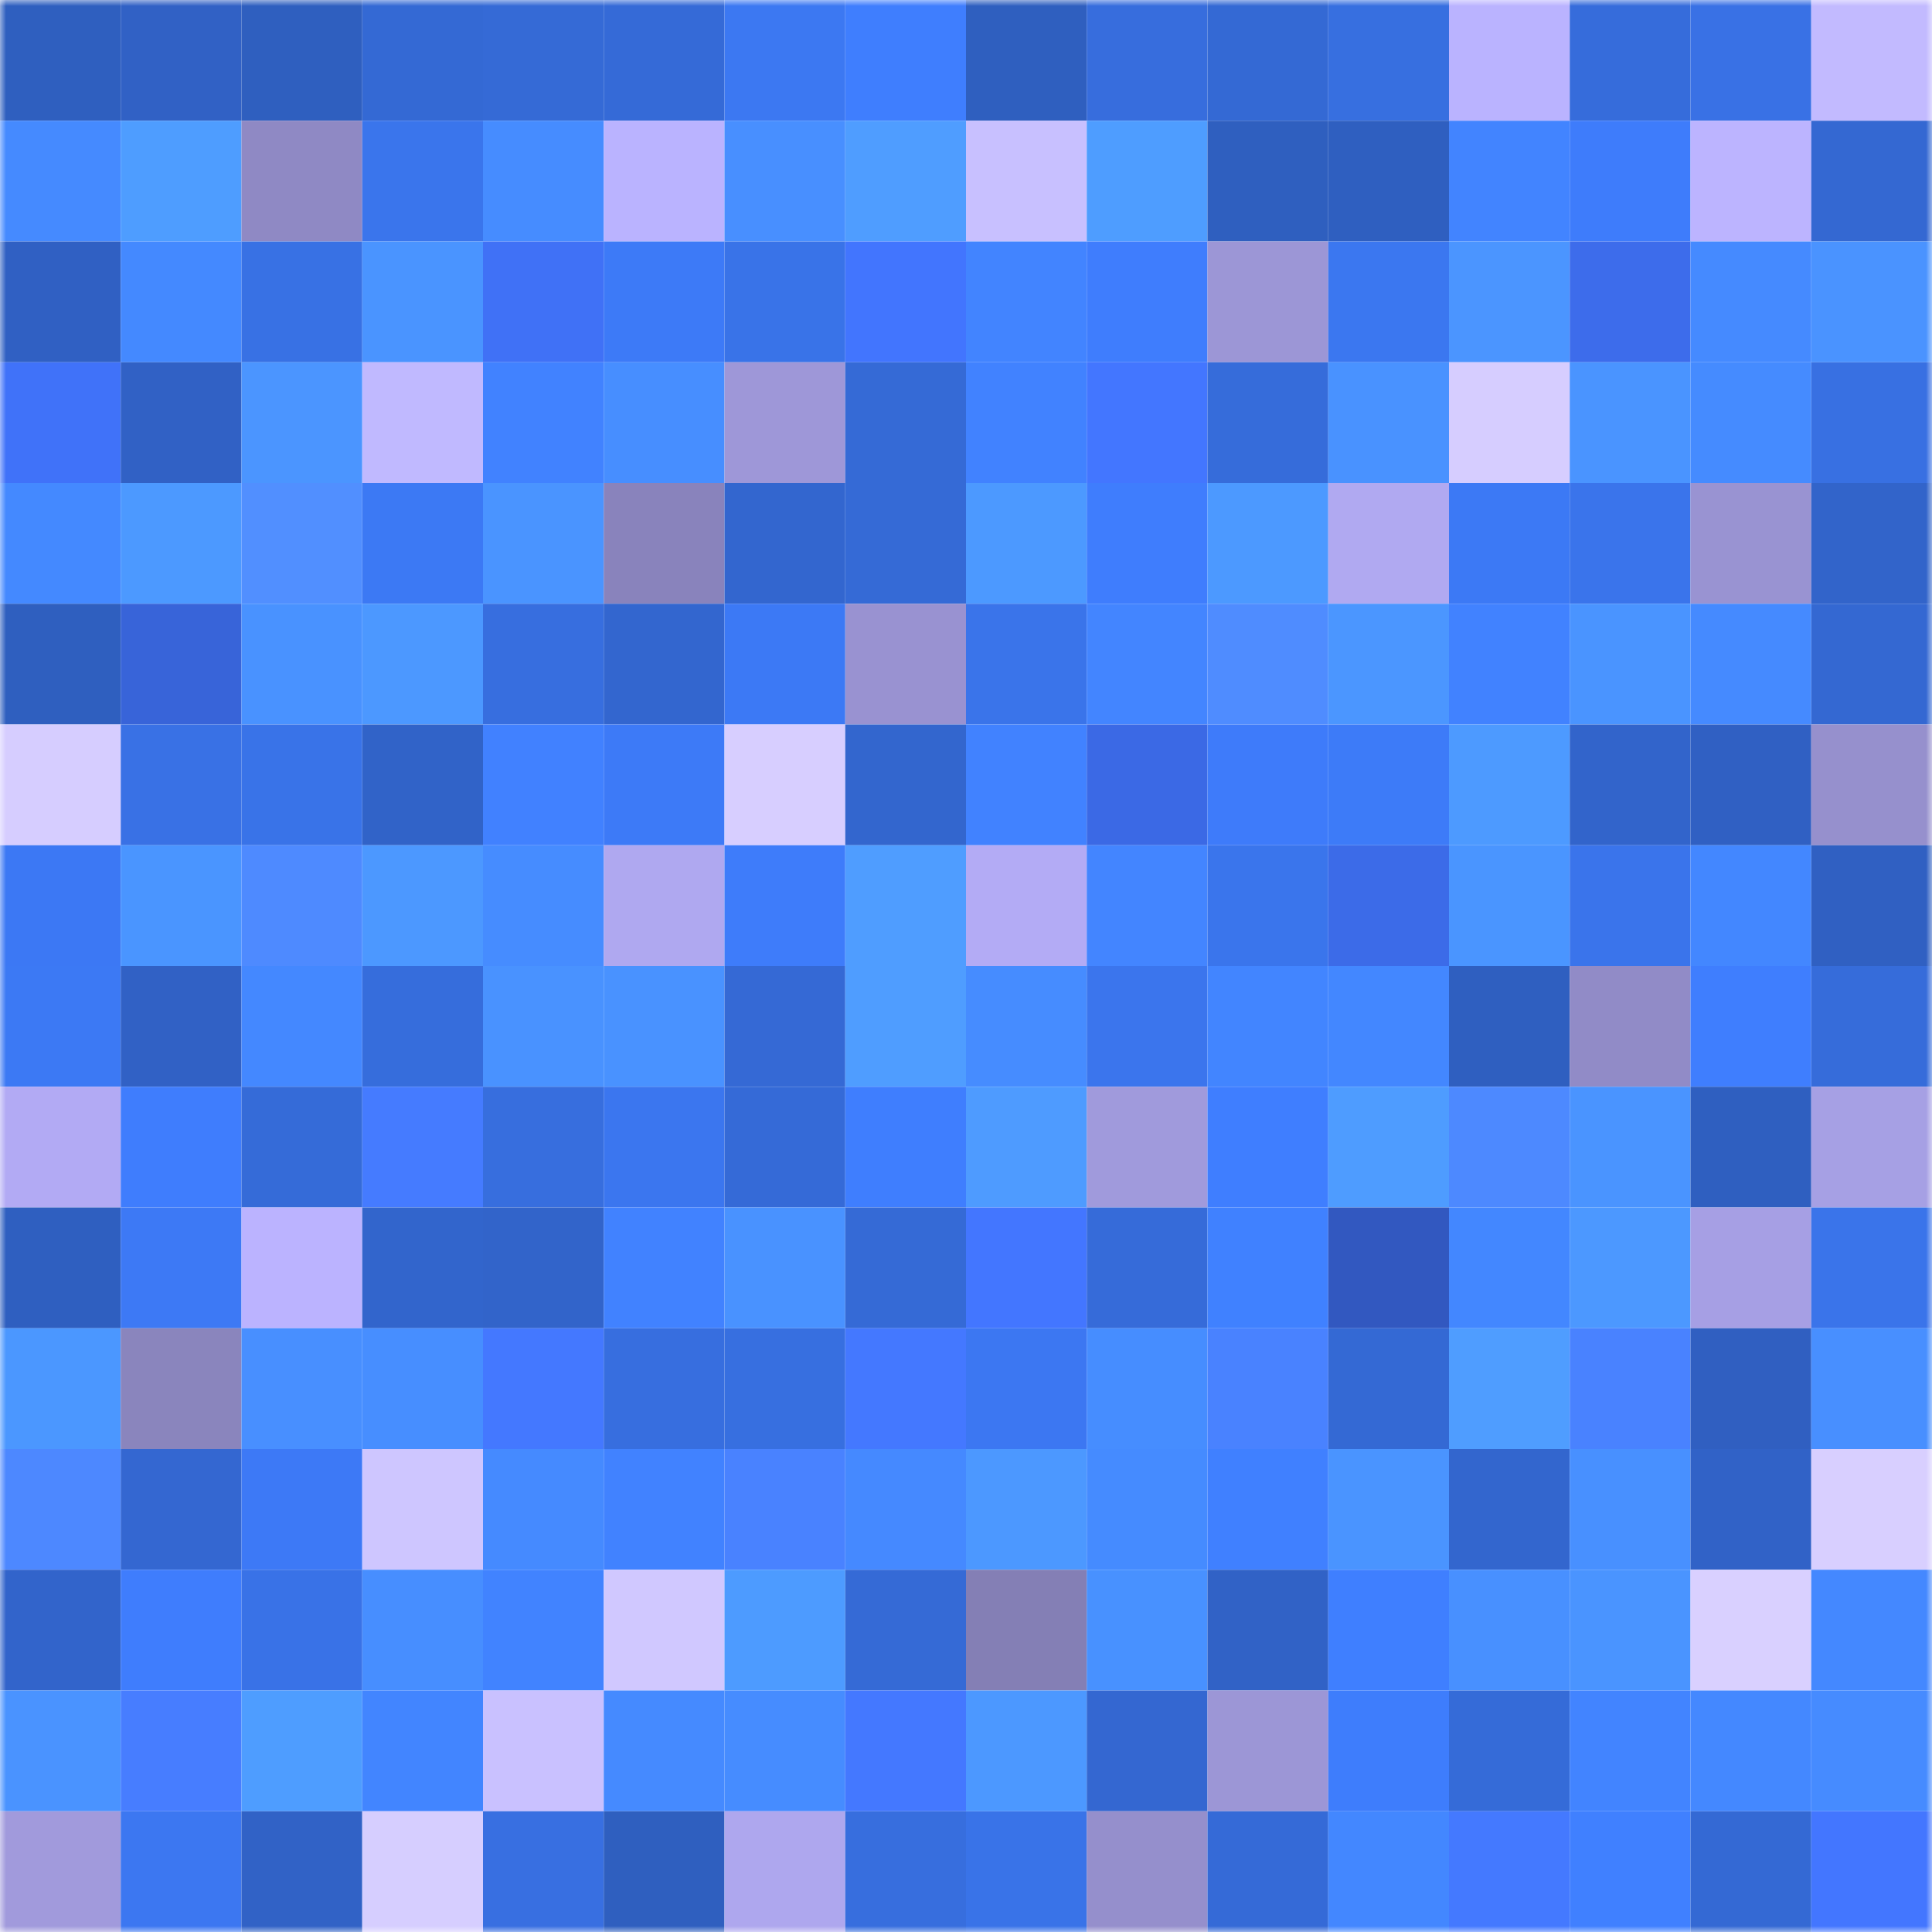 <svg viewBox="0 0 160 160" fill="none" role="img" xmlns="http://www.w3.org/2000/svg" width="240" height="240" name="basenames%2Cweeds.base.eth"><mask id="1176964263" mask-type="alpha" maskUnits="userSpaceOnUse" x="0" y="0" width="160" height="160"><rect width="160" height="160" fill="#FFFFFF"></rect></mask><g mask="url(#1176964263)"><rect x="0" y="0" width="10" height="10" fill="#2f5fbf"></rect><rect x="10" y="0" width="10" height="10" fill="#3161c5"></rect><rect x="20" y="0" width="10" height="10" fill="#2f5fbf"></rect><rect x="30" y="0" width="10" height="10" fill="#3469d4"></rect><rect x="40" y="0" width="10" height="10" fill="#356ad6"></rect><rect x="50" y="0" width="10" height="10" fill="#356ad7"></rect><rect x="60" y="0" width="10" height="10" fill="#3c78f2"></rect><rect x="70" y="0" width="10" height="10" fill="#3f7efe"></rect><rect x="80" y="0" width="10" height="10" fill="#2f5fbf"></rect><rect x="90" y="0" width="10" height="10" fill="#376ddd"></rect><rect x="100" y="0" width="10" height="10" fill="#3469d4"></rect><rect x="110" y="0" width="10" height="10" fill="#376fe0"></rect><rect x="120" y="0" width="10" height="10" fill="#bab3ff"></rect><rect x="130" y="0" width="10" height="10" fill="#366cdb"></rect><rect x="140" y="0" width="10" height="10" fill="#3971e5"></rect><rect x="150" y="0" width="10" height="10" fill="#c2baff"></rect><rect x="0" y="10" width="10" height="10" fill="#458aff"></rect><rect x="10" y="10" width="10" height="10" fill="#4e9dff"></rect><rect x="20" y="10" width="10" height="10" fill="#8f89c4"></rect><rect x="30" y="10" width="10" height="10" fill="#3a75ec"></rect><rect x="40" y="10" width="10" height="10" fill="#468cff"></rect><rect x="50" y="10" width="10" height="10" fill="#bab3ff"></rect><rect x="60" y="10" width="10" height="10" fill="#488fff"></rect><rect x="70" y="10" width="10" height="10" fill="#4f9dff"></rect><rect x="80" y="10" width="10" height="10" fill="#c8c0ff"></rect><rect x="90" y="10" width="10" height="10" fill="#4e9dff"></rect><rect x="100" y="10" width="10" height="10" fill="#2f5fbf"></rect><rect x="110" y="10" width="10" height="10" fill="#2f5fc0"></rect><rect x="120" y="10" width="10" height="10" fill="#4284ff"></rect><rect x="130" y="10" width="10" height="10" fill="#3e7cfb"></rect><rect x="140" y="10" width="10" height="10" fill="#bcb4ff"></rect><rect x="150" y="10" width="10" height="10" fill="#3468d2"></rect><rect x="0" y="20" width="10" height="10" fill="#3060c3"></rect><rect x="10" y="20" width="10" height="10" fill="#4489ff"></rect><rect x="20" y="20" width="10" height="10" fill="#3871e4"></rect><rect x="30" y="20" width="10" height="10" fill="#4a94ff"></rect><rect x="40" y="20" width="10" height="10" fill="#4071f6"></rect><rect x="50" y="20" width="10" height="10" fill="#3d7af7"></rect><rect x="60" y="20" width="10" height="10" fill="#3973e8"></rect><rect x="70" y="20" width="10" height="10" fill="#4275fe"></rect><rect x="80" y="20" width="10" height="10" fill="#4284ff"></rect><rect x="90" y="20" width="10" height="10" fill="#3f7dfd"></rect><rect x="100" y="20" width="10" height="10" fill="#9c96d6"></rect><rect x="110" y="20" width="10" height="10" fill="#3b77f0"></rect><rect x="120" y="20" width="10" height="10" fill="#4b95ff"></rect><rect x="130" y="20" width="10" height="10" fill="#3d6ceb"></rect><rect x="140" y="20" width="10" height="10" fill="#458aff"></rect><rect x="150" y="20" width="10" height="10" fill="#4a93ff"></rect><rect x="0" y="30" width="10" height="10" fill="#4072f9"></rect><rect x="10" y="30" width="10" height="10" fill="#3161c5"></rect><rect x="20" y="30" width="10" height="10" fill="#4b95ff"></rect><rect x="30" y="30" width="10" height="10" fill="#c0b9ff"></rect><rect x="40" y="30" width="10" height="10" fill="#4182ff"></rect><rect x="50" y="30" width="10" height="10" fill="#478eff"></rect><rect x="60" y="30" width="10" height="10" fill="#9e97d8"></rect><rect x="70" y="30" width="10" height="10" fill="#356ad6"></rect><rect x="80" y="30" width="10" height="10" fill="#4182ff"></rect><rect x="90" y="30" width="10" height="10" fill="#4376ff"></rect><rect x="100" y="30" width="10" height="10" fill="#366cda"></rect><rect x="110" y="30" width="10" height="10" fill="#4992ff"></rect><rect x="120" y="30" width="10" height="10" fill="#d6cdff"></rect><rect x="130" y="30" width="10" height="10" fill="#4a94ff"></rect><rect x="140" y="30" width="10" height="10" fill="#458bff"></rect><rect x="150" y="30" width="10" height="10" fill="#3870e2"></rect><rect x="0" y="40" width="10" height="10" fill="#4489ff"></rect><rect x="10" y="40" width="10" height="10" fill="#4c99ff"></rect><rect x="20" y="40" width="10" height="10" fill="#518fff"></rect><rect x="30" y="40" width="10" height="10" fill="#3c79f4"></rect><rect x="40" y="40" width="10" height="10" fill="#4a94ff"></rect><rect x="50" y="40" width="10" height="10" fill="#8983bc"></rect><rect x="60" y="40" width="10" height="10" fill="#3366cf"></rect><rect x="70" y="40" width="10" height="10" fill="#356ad6"></rect><rect x="80" y="40" width="10" height="10" fill="#4c99ff"></rect><rect x="90" y="40" width="10" height="10" fill="#3f7dfd"></rect><rect x="100" y="40" width="10" height="10" fill="#4c99ff"></rect><rect x="110" y="40" width="10" height="10" fill="#b0a9f1"></rect><rect x="120" y="40" width="10" height="10" fill="#3c79f5"></rect><rect x="130" y="40" width="10" height="10" fill="#3a74eb"></rect><rect x="140" y="40" width="10" height="10" fill="#9993d2"></rect><rect x="150" y="40" width="10" height="10" fill="#3264ca"></rect><rect x="0" y="50" width="10" height="10" fill="#2f5fbf"></rect><rect x="10" y="50" width="10" height="10" fill="#3864d9"></rect><rect x="20" y="50" width="10" height="10" fill="#4992ff"></rect><rect x="30" y="50" width="10" height="10" fill="#4c98ff"></rect><rect x="40" y="50" width="10" height="10" fill="#376edf"></rect><rect x="50" y="50" width="10" height="10" fill="#3366cf"></rect><rect x="60" y="50" width="10" height="10" fill="#3c79f5"></rect><rect x="70" y="50" width="10" height="10" fill="#9992d1"></rect><rect x="80" y="50" width="10" height="10" fill="#3a74ea"></rect><rect x="90" y="50" width="10" height="10" fill="#4385ff"></rect><rect x="100" y="50" width="10" height="10" fill="#4f8cff"></rect><rect x="110" y="50" width="10" height="10" fill="#4b96ff"></rect><rect x="120" y="50" width="10" height="10" fill="#4182ff"></rect><rect x="130" y="50" width="10" height="10" fill="#4a94ff"></rect><rect x="140" y="50" width="10" height="10" fill="#458aff"></rect><rect x="150" y="50" width="10" height="10" fill="#3468d2"></rect><rect x="0" y="60" width="10" height="10" fill="#d6cdff"></rect><rect x="10" y="60" width="10" height="10" fill="#3971e5"></rect><rect x="20" y="60" width="10" height="10" fill="#3973e8"></rect><rect x="30" y="60" width="10" height="10" fill="#3163c8"></rect><rect x="40" y="60" width="10" height="10" fill="#4181ff"></rect><rect x="50" y="60" width="10" height="10" fill="#3d7af7"></rect><rect x="60" y="60" width="10" height="10" fill="#d7ceff"></rect><rect x="70" y="60" width="10" height="10" fill="#3366ce"></rect><rect x="80" y="60" width="10" height="10" fill="#4182ff"></rect><rect x="90" y="60" width="10" height="10" fill="#3b69e5"></rect><rect x="100" y="60" width="10" height="10" fill="#3e7bfa"></rect><rect x="110" y="60" width="10" height="10" fill="#3d7bf8"></rect><rect x="120" y="60" width="10" height="10" fill="#4d9aff"></rect><rect x="130" y="60" width="10" height="10" fill="#3264cb"></rect><rect x="140" y="60" width="10" height="10" fill="#3060c3"></rect><rect x="150" y="60" width="10" height="10" fill="#9690cd"></rect><rect x="0" y="70" width="10" height="10" fill="#3c78f4"></rect><rect x="10" y="70" width="10" height="10" fill="#4a95ff"></rect><rect x="20" y="70" width="10" height="10" fill="#4e8aff"></rect><rect x="30" y="70" width="10" height="10" fill="#4c98ff"></rect><rect x="40" y="70" width="10" height="10" fill="#468cff"></rect><rect x="50" y="70" width="10" height="10" fill="#afa8f0"></rect><rect x="60" y="70" width="10" height="10" fill="#3e7cfa"></rect><rect x="70" y="70" width="10" height="10" fill="#4f9dff"></rect><rect x="80" y="70" width="10" height="10" fill="#b3abf5"></rect><rect x="90" y="70" width="10" height="10" fill="#4385ff"></rect><rect x="100" y="70" width="10" height="10" fill="#3a75ec"></rect><rect x="110" y="70" width="10" height="10" fill="#3c6be8"></rect><rect x="120" y="70" width="10" height="10" fill="#4a95ff"></rect><rect x="130" y="70" width="10" height="10" fill="#3a74eb"></rect><rect x="140" y="70" width="10" height="10" fill="#4387ff"></rect><rect x="150" y="70" width="10" height="10" fill="#3060c2"></rect><rect x="0" y="80" width="10" height="10" fill="#3c79f4"></rect><rect x="10" y="80" width="10" height="10" fill="#3161c5"></rect><rect x="20" y="80" width="10" height="10" fill="#4488ff"></rect><rect x="30" y="80" width="10" height="10" fill="#366ddc"></rect><rect x="40" y="80" width="10" height="10" fill="#4992ff"></rect><rect x="50" y="80" width="10" height="10" fill="#4992ff"></rect><rect x="60" y="80" width="10" height="10" fill="#3569d5"></rect><rect x="70" y="80" width="10" height="10" fill="#4f9dff"></rect><rect x="80" y="80" width="10" height="10" fill="#468cff"></rect><rect x="90" y="80" width="10" height="10" fill="#3b75ed"></rect><rect x="100" y="80" width="10" height="10" fill="#4285ff"></rect><rect x="110" y="80" width="10" height="10" fill="#4387ff"></rect><rect x="120" y="80" width="10" height="10" fill="#2f5fc0"></rect><rect x="130" y="80" width="10" height="10" fill="#918bc7"></rect><rect x="140" y="80" width="10" height="10" fill="#3f7efe"></rect><rect x="150" y="80" width="10" height="10" fill="#366cda"></rect><rect x="0" y="90" width="10" height="10" fill="#b2aaf4"></rect><rect x="10" y="90" width="10" height="10" fill="#3f7dfd"></rect><rect x="20" y="90" width="10" height="10" fill="#356bd8"></rect><rect x="30" y="90" width="10" height="10" fill="#457bff"></rect><rect x="40" y="90" width="10" height="10" fill="#376ede"></rect><rect x="50" y="90" width="10" height="10" fill="#3b76ef"></rect><rect x="60" y="90" width="10" height="10" fill="#356ad7"></rect><rect x="70" y="90" width="10" height="10" fill="#3f7efe"></rect><rect x="80" y="90" width="10" height="10" fill="#4e9bff"></rect><rect x="90" y="90" width="10" height="10" fill="#a09adc"></rect><rect x="100" y="90" width="10" height="10" fill="#3f7eff"></rect><rect x="110" y="90" width="10" height="10" fill="#4e9cff"></rect><rect x="120" y="90" width="10" height="10" fill="#4d89ff"></rect><rect x="130" y="90" width="10" height="10" fill="#4a94ff"></rect><rect x="140" y="90" width="10" height="10" fill="#2f5fc0"></rect><rect x="150" y="90" width="10" height="10" fill="#a6a0e4"></rect><rect x="0" y="100" width="10" height="10" fill="#2f5fc0"></rect><rect x="10" y="100" width="10" height="10" fill="#3d79f5"></rect><rect x="20" y="100" width="10" height="10" fill="#bbb3ff"></rect><rect x="30" y="100" width="10" height="10" fill="#3265cc"></rect><rect x="40" y="100" width="10" height="10" fill="#3264ca"></rect><rect x="50" y="100" width="10" height="10" fill="#4182ff"></rect><rect x="60" y="100" width="10" height="10" fill="#4992ff"></rect><rect x="70" y="100" width="10" height="10" fill="#356ad6"></rect><rect x="80" y="100" width="10" height="10" fill="#4376ff"></rect><rect x="90" y="100" width="10" height="10" fill="#366bd9"></rect><rect x="100" y="100" width="10" height="10" fill="#4081ff"></rect><rect x="110" y="100" width="10" height="10" fill="#3258c0"></rect><rect x="120" y="100" width="10" height="10" fill="#4387ff"></rect><rect x="130" y="100" width="10" height="10" fill="#4c98ff"></rect><rect x="140" y="100" width="10" height="10" fill="#a69fe4"></rect><rect x="150" y="100" width="10" height="10" fill="#3a74ea"></rect><rect x="0" y="110" width="10" height="10" fill="#4b97ff"></rect><rect x="10" y="110" width="10" height="10" fill="#8a85bd"></rect><rect x="20" y="110" width="10" height="10" fill="#488fff"></rect><rect x="30" y="110" width="10" height="10" fill="#478eff"></rect><rect x="40" y="110" width="10" height="10" fill="#4478ff"></rect><rect x="50" y="110" width="10" height="10" fill="#376edf"></rect><rect x="60" y="110" width="10" height="10" fill="#376fe0"></rect><rect x="70" y="110" width="10" height="10" fill="#4478ff"></rect><rect x="80" y="110" width="10" height="10" fill="#3c77f2"></rect><rect x="90" y="110" width="10" height="10" fill="#468dff"></rect><rect x="100" y="110" width="10" height="10" fill="#4982ff"></rect><rect x="110" y="110" width="10" height="10" fill="#3469d4"></rect><rect x="120" y="110" width="10" height="10" fill="#4f9dff"></rect><rect x="130" y="110" width="10" height="10" fill="#4982ff"></rect><rect x="140" y="110" width="10" height="10" fill="#305fc1"></rect><rect x="150" y="110" width="10" height="10" fill="#488fff"></rect><rect x="0" y="120" width="10" height="10" fill="#4d88ff"></rect><rect x="10" y="120" width="10" height="10" fill="#3467d1"></rect><rect x="20" y="120" width="10" height="10" fill="#3d79f6"></rect><rect x="30" y="120" width="10" height="10" fill="#cec6ff"></rect><rect x="40" y="120" width="10" height="10" fill="#458aff"></rect><rect x="50" y="120" width="10" height="10" fill="#4182ff"></rect><rect x="60" y="120" width="10" height="10" fill="#4982ff"></rect><rect x="70" y="120" width="10" height="10" fill="#4589ff"></rect><rect x="80" y="120" width="10" height="10" fill="#4c98ff"></rect><rect x="90" y="120" width="10" height="10" fill="#458bff"></rect><rect x="100" y="120" width="10" height="10" fill="#4080ff"></rect><rect x="110" y="120" width="10" height="10" fill="#4a94ff"></rect><rect x="120" y="120" width="10" height="10" fill="#3366ce"></rect><rect x="130" y="120" width="10" height="10" fill="#4890ff"></rect><rect x="140" y="120" width="10" height="10" fill="#3162c7"></rect><rect x="150" y="120" width="10" height="10" fill="#d8cfff"></rect><rect x="0" y="130" width="10" height="10" fill="#3264cb"></rect><rect x="10" y="130" width="10" height="10" fill="#3f7dfd"></rect><rect x="20" y="130" width="10" height="10" fill="#3972e7"></rect><rect x="30" y="130" width="10" height="10" fill="#478eff"></rect><rect x="40" y="130" width="10" height="10" fill="#4183ff"></rect><rect x="50" y="130" width="10" height="10" fill="#d0c8ff"></rect><rect x="60" y="130" width="10" height="10" fill="#4d9bff"></rect><rect x="70" y="130" width="10" height="10" fill="#356ad6"></rect><rect x="80" y="130" width="10" height="10" fill="#847fb5"></rect><rect x="90" y="130" width="10" height="10" fill="#4891ff"></rect><rect x="100" y="130" width="10" height="10" fill="#3162c6"></rect><rect x="110" y="130" width="10" height="10" fill="#3f7fff"></rect><rect x="120" y="130" width="10" height="10" fill="#4890ff"></rect><rect x="130" y="130" width="10" height="10" fill="#4a94ff"></rect><rect x="140" y="130" width="10" height="10" fill="#d9d0ff"></rect><rect x="150" y="130" width="10" height="10" fill="#4488ff"></rect><rect x="0" y="140" width="10" height="10" fill="#4a93ff"></rect><rect x="10" y="140" width="10" height="10" fill="#477dff"></rect><rect x="20" y="140" width="10" height="10" fill="#4e9dff"></rect><rect x="30" y="140" width="10" height="10" fill="#4285ff"></rect><rect x="40" y="140" width="10" height="10" fill="#c9c1ff"></rect><rect x="50" y="140" width="10" height="10" fill="#458aff"></rect><rect x="60" y="140" width="10" height="10" fill="#468cff"></rect><rect x="70" y="140" width="10" height="10" fill="#4478ff"></rect><rect x="80" y="140" width="10" height="10" fill="#4c98ff"></rect><rect x="90" y="140" width="10" height="10" fill="#3467d1"></rect><rect x="100" y="140" width="10" height="10" fill="#9c96d6"></rect><rect x="110" y="140" width="10" height="10" fill="#3e7dfc"></rect><rect x="120" y="140" width="10" height="10" fill="#356bd8"></rect><rect x="130" y="140" width="10" height="10" fill="#4284ff"></rect><rect x="140" y="140" width="10" height="10" fill="#4488ff"></rect><rect x="150" y="140" width="10" height="10" fill="#468bff"></rect><rect x="0" y="150" width="10" height="10" fill="#a19adc"></rect><rect x="10" y="150" width="10" height="10" fill="#3c77f1"></rect><rect x="20" y="150" width="10" height="10" fill="#3162c6"></rect><rect x="30" y="150" width="10" height="10" fill="#d6ceff"></rect><rect x="40" y="150" width="10" height="10" fill="#386fe1"></rect><rect x="50" y="150" width="10" height="10" fill="#2f5fbf"></rect><rect x="60" y="150" width="10" height="10" fill="#aea7ee"></rect><rect x="70" y="150" width="10" height="10" fill="#376ede"></rect><rect x="80" y="150" width="10" height="10" fill="#3973e8"></rect><rect x="90" y="150" width="10" height="10" fill="#958fcc"></rect><rect x="100" y="150" width="10" height="10" fill="#356ad7"></rect><rect x="110" y="150" width="10" height="10" fill="#4387ff"></rect><rect x="120" y="150" width="10" height="10" fill="#4479ff"></rect><rect x="130" y="150" width="10" height="10" fill="#4080ff"></rect><rect x="140" y="150" width="10" height="10" fill="#3469d4"></rect><rect x="150" y="150" width="10" height="10" fill="#4376ff"></rect></g></svg>